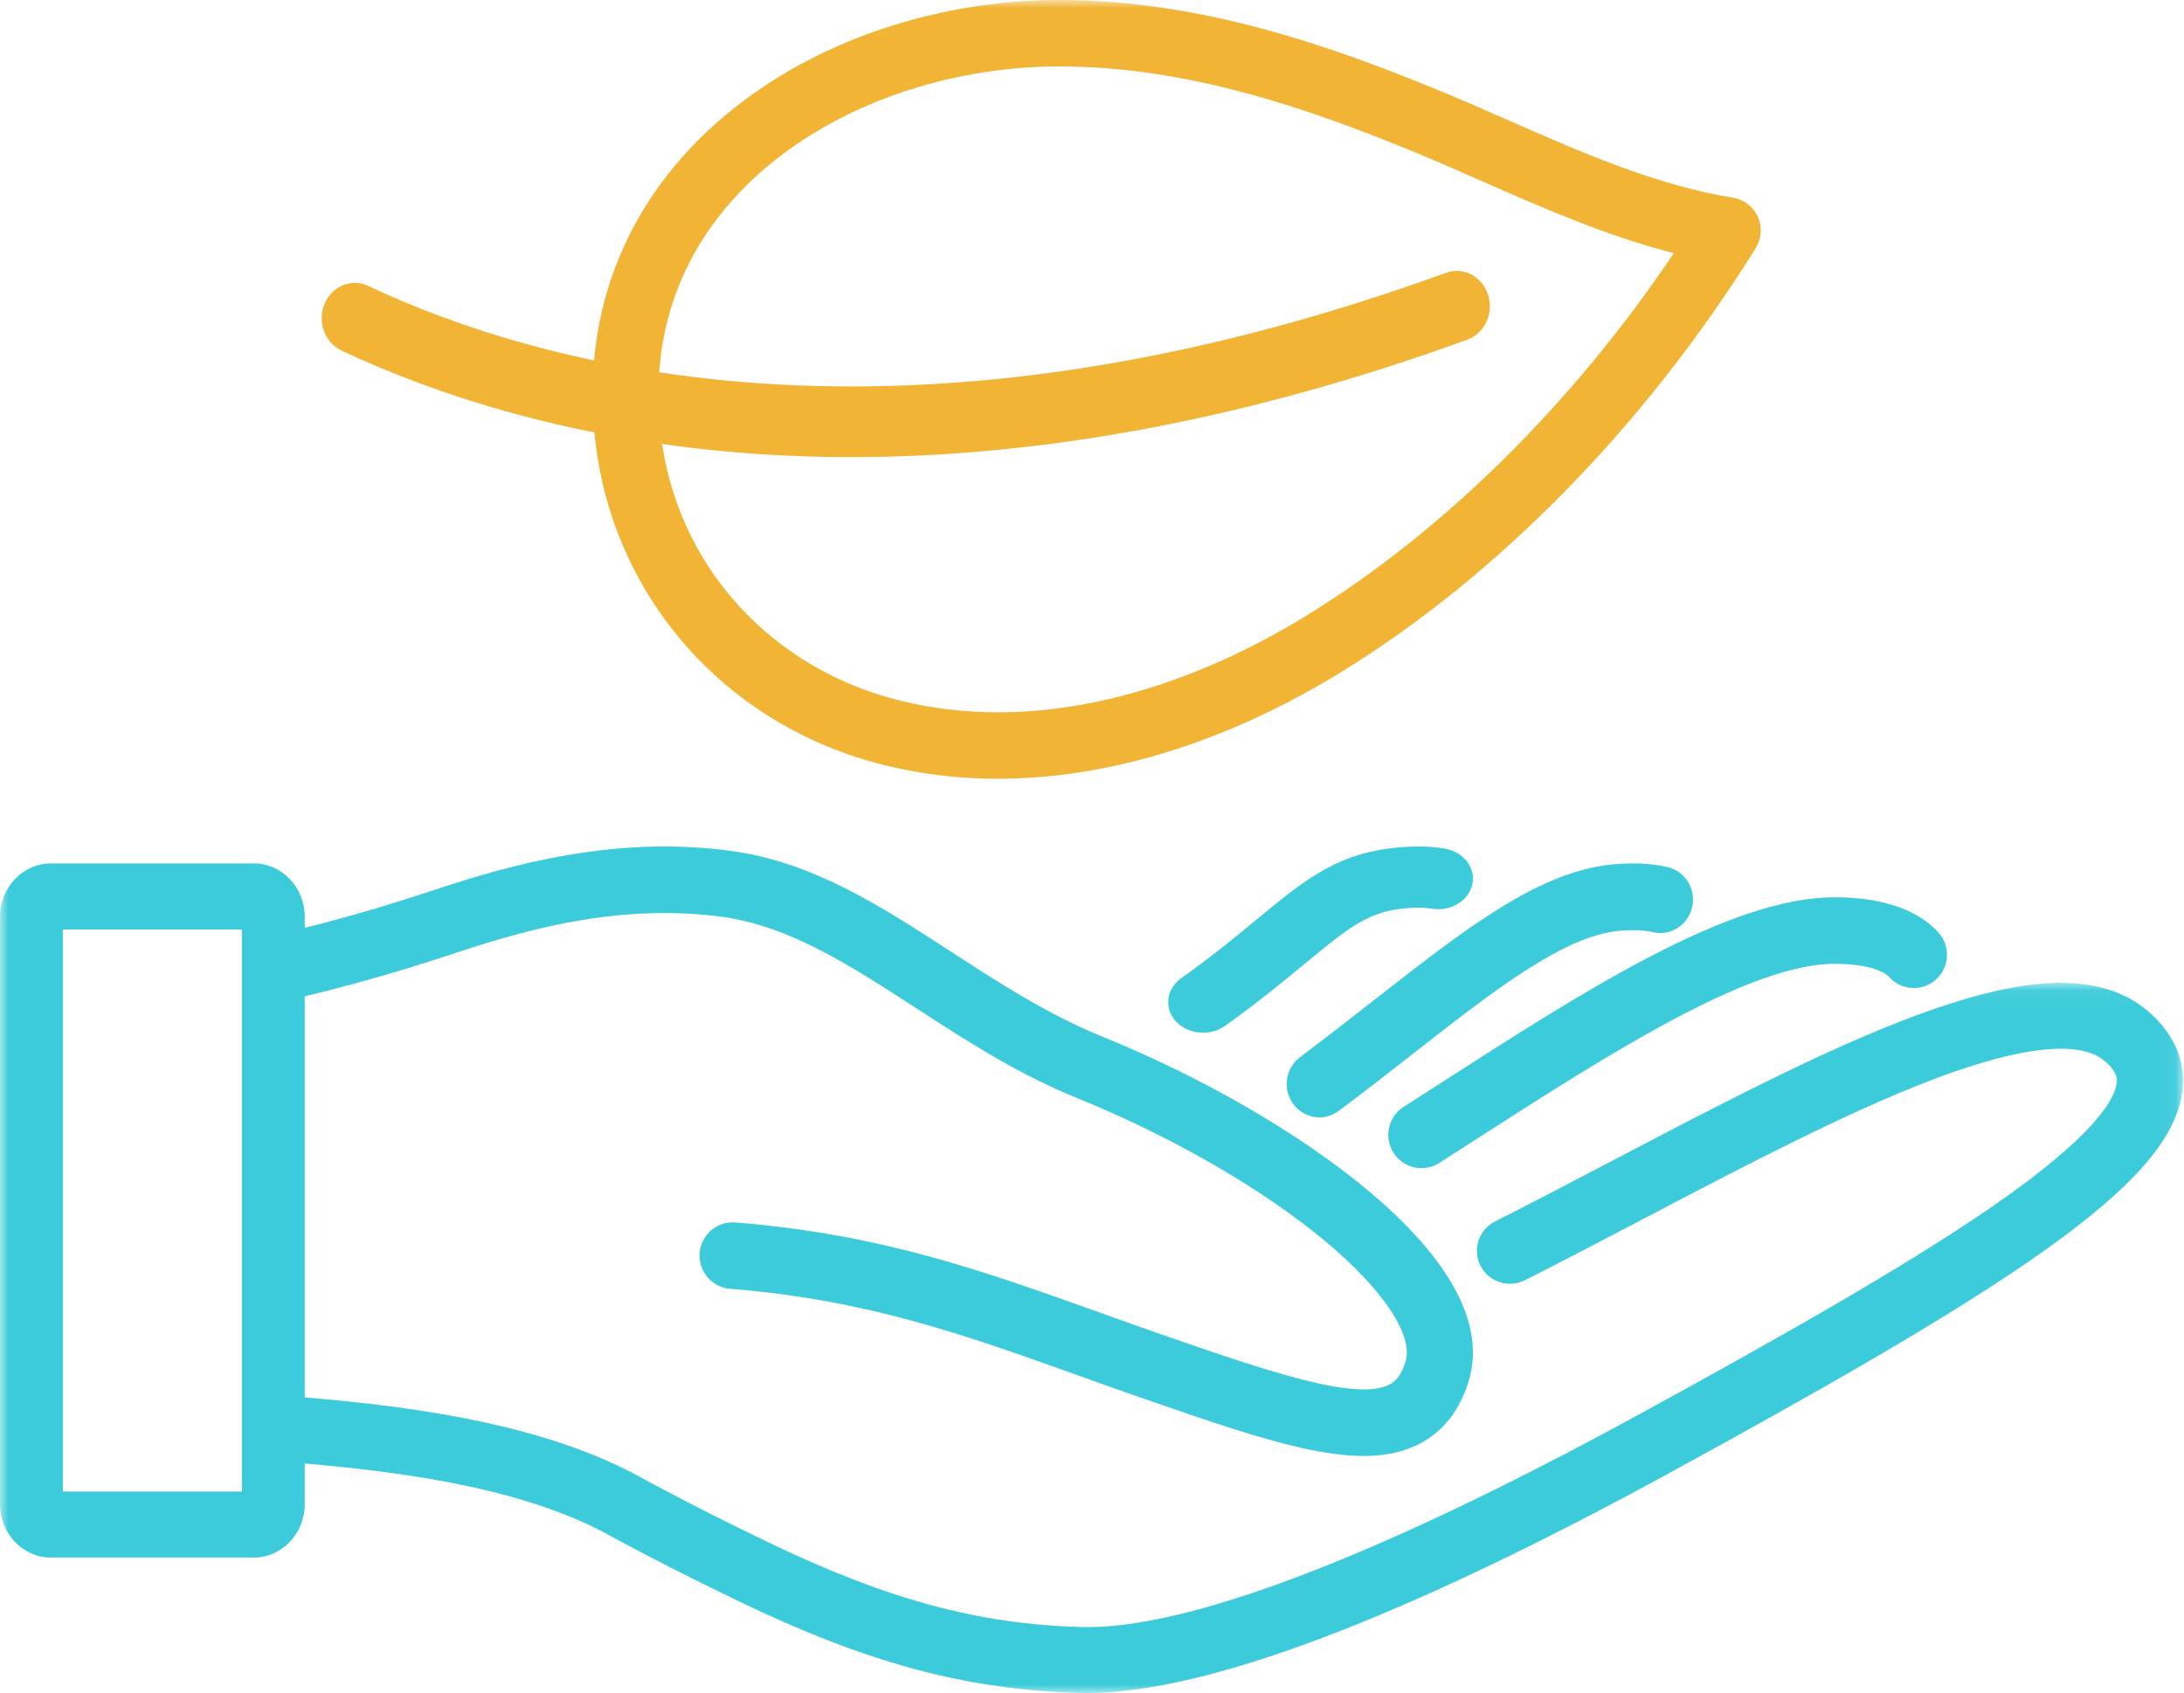 <?xml version="1.0" encoding="UTF-8"?>
<svg width="129px" height="100px" viewBox="0 0 129 100" version="1.1" xmlns="http://www.w3.org/2000/svg" xmlns:xlink="http://www.w3.org/1999/xlink">
    <!-- Generator: Sketch 61.2 (89653) - https://sketch.com -->
    <title>Group 16</title>
    <desc>Created with Sketch.</desc>
    <defs>
        <polygon id="path-1" points="0.008 0.056 113.941 0.056 113.941 42 0.008 42"></polygon>
        <polygon id="path-3" points="0 100 129 100 129 0 0 0"></polygon>
    </defs>
    <g id="Page-1" stroke="none" stroke-width="1" fill="none" fill-rule="evenodd">
        <g id="Consumer_Staples_ESG" transform="translate(-305, -9678)">
            <g id="Group-16" transform="translate(305, 9678)">
                <g id="Group-3" transform="translate(15, 58)">
                    <mask id="mask-2" fill="white">
                        <use xlink:href="#path-1"></use>
                    </mask>
                    <g id="Clip-2"></g>
                    <path d="M49.205,42 C49.051,42 48.899,41.998 48.749,41.994 C42.052,41.805 36.223,40.237 28.628,36.579 C26.064,35.344 23.775,34.185 21.632,33.036 C21.587,33.015 21.543,32.992 21.5,32.967 C21.445,32.935 21.388,32.904 21.331,32.874 C21.285,32.849 21.238,32.824 21.192,32.799 C20.978,32.683 20.764,32.567 20.552,32.452 C15.298,29.733 8.128,28.85 1.806,28.345 C0.73,28.259 -0.072,27.321 0.014,26.25 C0.1,25.179 1.043,24.38 2.118,24.466 C8.839,25.002 16.501,25.962 22.376,29.01 C22.388,29.016 22.4,29.023 22.412,29.029 C22.626,29.146 22.843,29.263 23.06,29.38 C23.066,29.383 23.072,29.386 23.078,29.389 C23.115,29.41 23.153,29.431 23.191,29.451 C23.251,29.483 23.311,29.516 23.37,29.549 C23.383,29.555 23.396,29.562 23.408,29.569 C25.523,30.704 27.787,31.851 30.33,33.076 C37.389,36.475 42.757,37.932 48.859,38.104 C56.729,38.326 71.196,31.357 81.945,25.474 C89.587,21.291 97.39,16.915 102.696,13.252 C108.881,8.981 109.944,6.836 110.027,5.937 C110.045,5.746 110.086,5.299 109.263,4.628 C108.247,3.8 105.708,3.312 99.376,5.686 C94.269,7.601 88.067,10.852 82.07,13.995 C79.757,15.207 77.366,16.46 75.072,17.618 C74.109,18.105 72.933,17.722 72.445,16.763 C71.956,15.805 72.341,14.634 73.304,14.148 C75.572,13.003 77.949,11.756 80.249,10.551 C86.352,7.352 92.663,4.045 97.998,2.044 C100.979,0.927 103.435,0.294 105.507,0.111 C108.132,-0.121 110.229,0.385 111.739,1.617 C113.747,3.255 114.033,5.064 113.919,6.294 C113.769,7.916 112.852,9.59 111.114,11.412 C109.682,12.915 107.657,14.563 104.923,16.45 C99.471,20.214 91.562,24.651 83.828,28.884 C67.922,37.589 56.278,42 49.205,42" id="Fill-1" fill="#3CCBDA" mask="url(#mask-2)"></path>
                </g>
                <path d="M80.548,86 C79.493,86 78.288,85.842 76.885,85.527 C74.37,84.964 71.415,83.946 67.994,82.768 C66.467,82.242 65.011,81.72 63.602,81.216 C56.942,78.831 51.191,76.772 43.116,76.123 C42.042,76.037 41.241,75.09 41.326,74.009 C41.412,72.927 42.351,72.12 43.426,72.206 C52.013,72.896 57.989,75.036 64.909,77.513 C66.307,78.014 67.752,78.532 69.256,79.049 C74.842,80.973 80.118,82.79 82.064,81.784 C82.366,81.628 82.748,81.331 83.024,80.409 C83.491,78.85 81.654,76.116 78.23,73.274 C74.514,70.189 69.197,67.126 63.643,64.871 C60.083,63.425 57.035,61.446 54.087,59.533 C50.24,57.036 46.607,54.678 42.599,54.148 C36.784,53.379 31.479,54.774 27.057,56.24 C23.531,57.409 20.367,58.309 17.383,58.991 C16.331,59.231 15.287,58.568 15.049,57.51 C14.81,56.451 15.469,55.399 16.52,55.159 C19.382,54.505 22.43,53.638 25.837,52.508 C27.87,51.834 30.6,50.994 33.686,50.48 C37.005,49.927 40.087,49.853 43.107,50.252 C47.984,50.897 51.975,53.487 56.2,56.23 C58.995,58.044 61.885,59.92 65.102,61.226 C71.011,63.626 76.7,66.912 80.711,70.241 C82.907,72.064 84.553,73.854 85.602,75.56 C86.918,77.699 87.308,79.712 86.759,81.543 C86.235,83.294 85.255,84.552 83.845,85.28 C82.915,85.761 81.845,86 80.548,86" id="Fill-4" fill="#3CCBDA"></path>
                <path d="M83.959,69 C83.312,69 82.679,68.678 82.306,68.089 C81.726,67.173 81.995,65.959 82.907,65.377 C83.68,64.884 84.459,64.383 85.244,63.878 C93.558,58.534 102.156,53.008 108.339,53 L108.368,53 C111.137,53 113.253,53.716 114.487,55.071 C115.217,55.872 115.161,57.115 114.363,57.847 C113.565,58.579 112.328,58.523 111.598,57.723 C111.249,57.339 110.217,56.93 108.367,56.93 C108.36,56.93 108.353,56.93 108.345,56.93 C103.304,56.936 94.831,62.383 87.354,67.188 C86.567,67.694 85.783,68.198 85.008,68.693 C84.682,68.901 84.318,69 83.959,69" id="Fill-6" fill="#3CCBDA"></path>
                <path d="M77.934,66 C77.339,66 76.753,65.721 76.374,65.194 C75.743,64.316 75.929,63.082 76.789,62.438 C78.303,61.304 79.731,60.188 81.113,59.108 C86.592,54.824 90.92,51.441 95.319,51.052 C96.5,50.947 97.569,51.001 98.492,51.214 C99.533,51.453 100.187,52.509 99.952,53.571 C99.718,54.634 98.684,55.301 97.643,55.062 C97.116,54.94 96.427,54.912 95.653,54.981 C92.375,55.271 88.244,58.5 83.462,62.239 C82.065,63.331 80.62,64.46 79.075,65.618 C78.73,65.876 78.33,66 77.934,66" id="Fill-8" fill="#3CCBDA"></path>
                <path d="M71.061,61 C70.462,61 69.868,60.772 69.461,60.333 C68.744,59.558 68.878,58.42 69.76,57.79 C71.623,56.461 73.023,55.305 74.258,54.284 C76.888,52.112 78.788,50.542 82.02,50.12 C83.255,49.959 84.367,49.96 85.328,50.122 C86.445,50.31 87.177,51.257 86.963,52.237 C86.749,53.217 85.671,53.86 84.553,53.672 C84.206,53.613 83.589,53.57 82.625,53.696 C80.671,53.951 79.471,54.942 77.081,56.916 C75.859,57.926 74.337,59.183 72.358,60.595 C71.977,60.867 71.517,61 71.061,61" id="Fill-10" fill="#3CCBDA"></path>
                <mask id="mask-4" fill="white">
                    <use xlink:href="#path-3"></use>
                </mask>
                <g id="Clip-13"></g>
                <path d="M3.71,88.097 L14.29,88.097 L14.29,54.902 L3.71,54.902 L3.71,88.097 Z M14.995,92 L3.005,92 C1.348,92 0,90.582 0,88.839 L0,54.161 C0,52.418 1.348,51 3.005,51 L14.995,51 C16.652,51 18,52.418 18,54.161 L18,88.839 C18,90.582 16.652,92 14.995,92 L14.995,92 Z" id="Fill-12" fill="#3CCBDA" mask="url(#mask-4)"></path>
                <path d="M50.284,27 C48.711,27 47.153,26.956 45.609,26.869 C33.992,26.212 25.36,23.154 20.165,20.704 C19.178,20.238 18.731,19.006 19.167,17.952 C19.604,16.898 20.758,16.421 21.746,16.887 C26.641,19.196 34.791,22.079 45.816,22.702 C58.142,23.399 71.465,21.181 85.414,16.112 C86.436,15.741 87.547,16.324 87.895,17.415 C88.243,18.505 87.697,19.691 86.674,20.062 C73.988,24.673 61.77,27 50.284,27" id="Fill-14" fill="#F1B434" mask="url(#mask-4)"></path>
                <path d="M62.598,3.925 C62.528,3.925 62.459,3.925 62.389,3.926 C58.702,3.948 54.988,4.686 51.647,6.058 C48.231,7.461 45.289,9.502 43.139,11.961 C41.549,13.778 40.388,15.815 39.688,18.016 C38.934,20.383 38.713,22.948 39.03,25.639 C39.48,29.449 41.061,32.942 43.602,35.742 C46.115,38.511 49.429,40.464 53.185,41.389 C57.032,42.336 61.181,42.301 65.518,41.286 C69.426,40.372 73.366,38.702 77.23,36.322 C85.289,31.36 92.893,23.835 98.867,14.952 C94.925,13.951 91.181,12.304 87.536,10.702 C86.173,10.103 84.763,9.483 83.391,8.92 C77.359,6.447 70.179,3.925 62.598,3.925 M58.952,46 C56.659,46 54.425,45.734 52.263,45.202 C42.978,42.916 36.268,35.42 35.168,26.104 C34.422,19.786 36.17,13.997 40.222,9.363 C42.768,6.453 46.211,4.052 50.181,2.422 C53.976,0.864 58.189,0.026 62.365,0.001 C62.443,0 62.521,0 62.599,0 C70.849,0 78.474,2.667 84.856,5.284 C86.272,5.865 87.705,6.495 89.09,7.104 C93.389,8.994 97.835,10.948 102.361,11.677 C103.006,11.781 103.557,12.204 103.826,12.804 C104.096,13.405 104.049,14.101 103.702,14.659 C97.21,25.08 88.529,33.964 79.256,39.673 C75.037,42.272 70.71,44.101 66.397,45.11 C63.862,45.703 61.374,46 58.952,46" id="Fill-15" fill="#F1B434" mask="url(#mask-4)"></path>
            </g>
        </g>
    </g>
</svg>